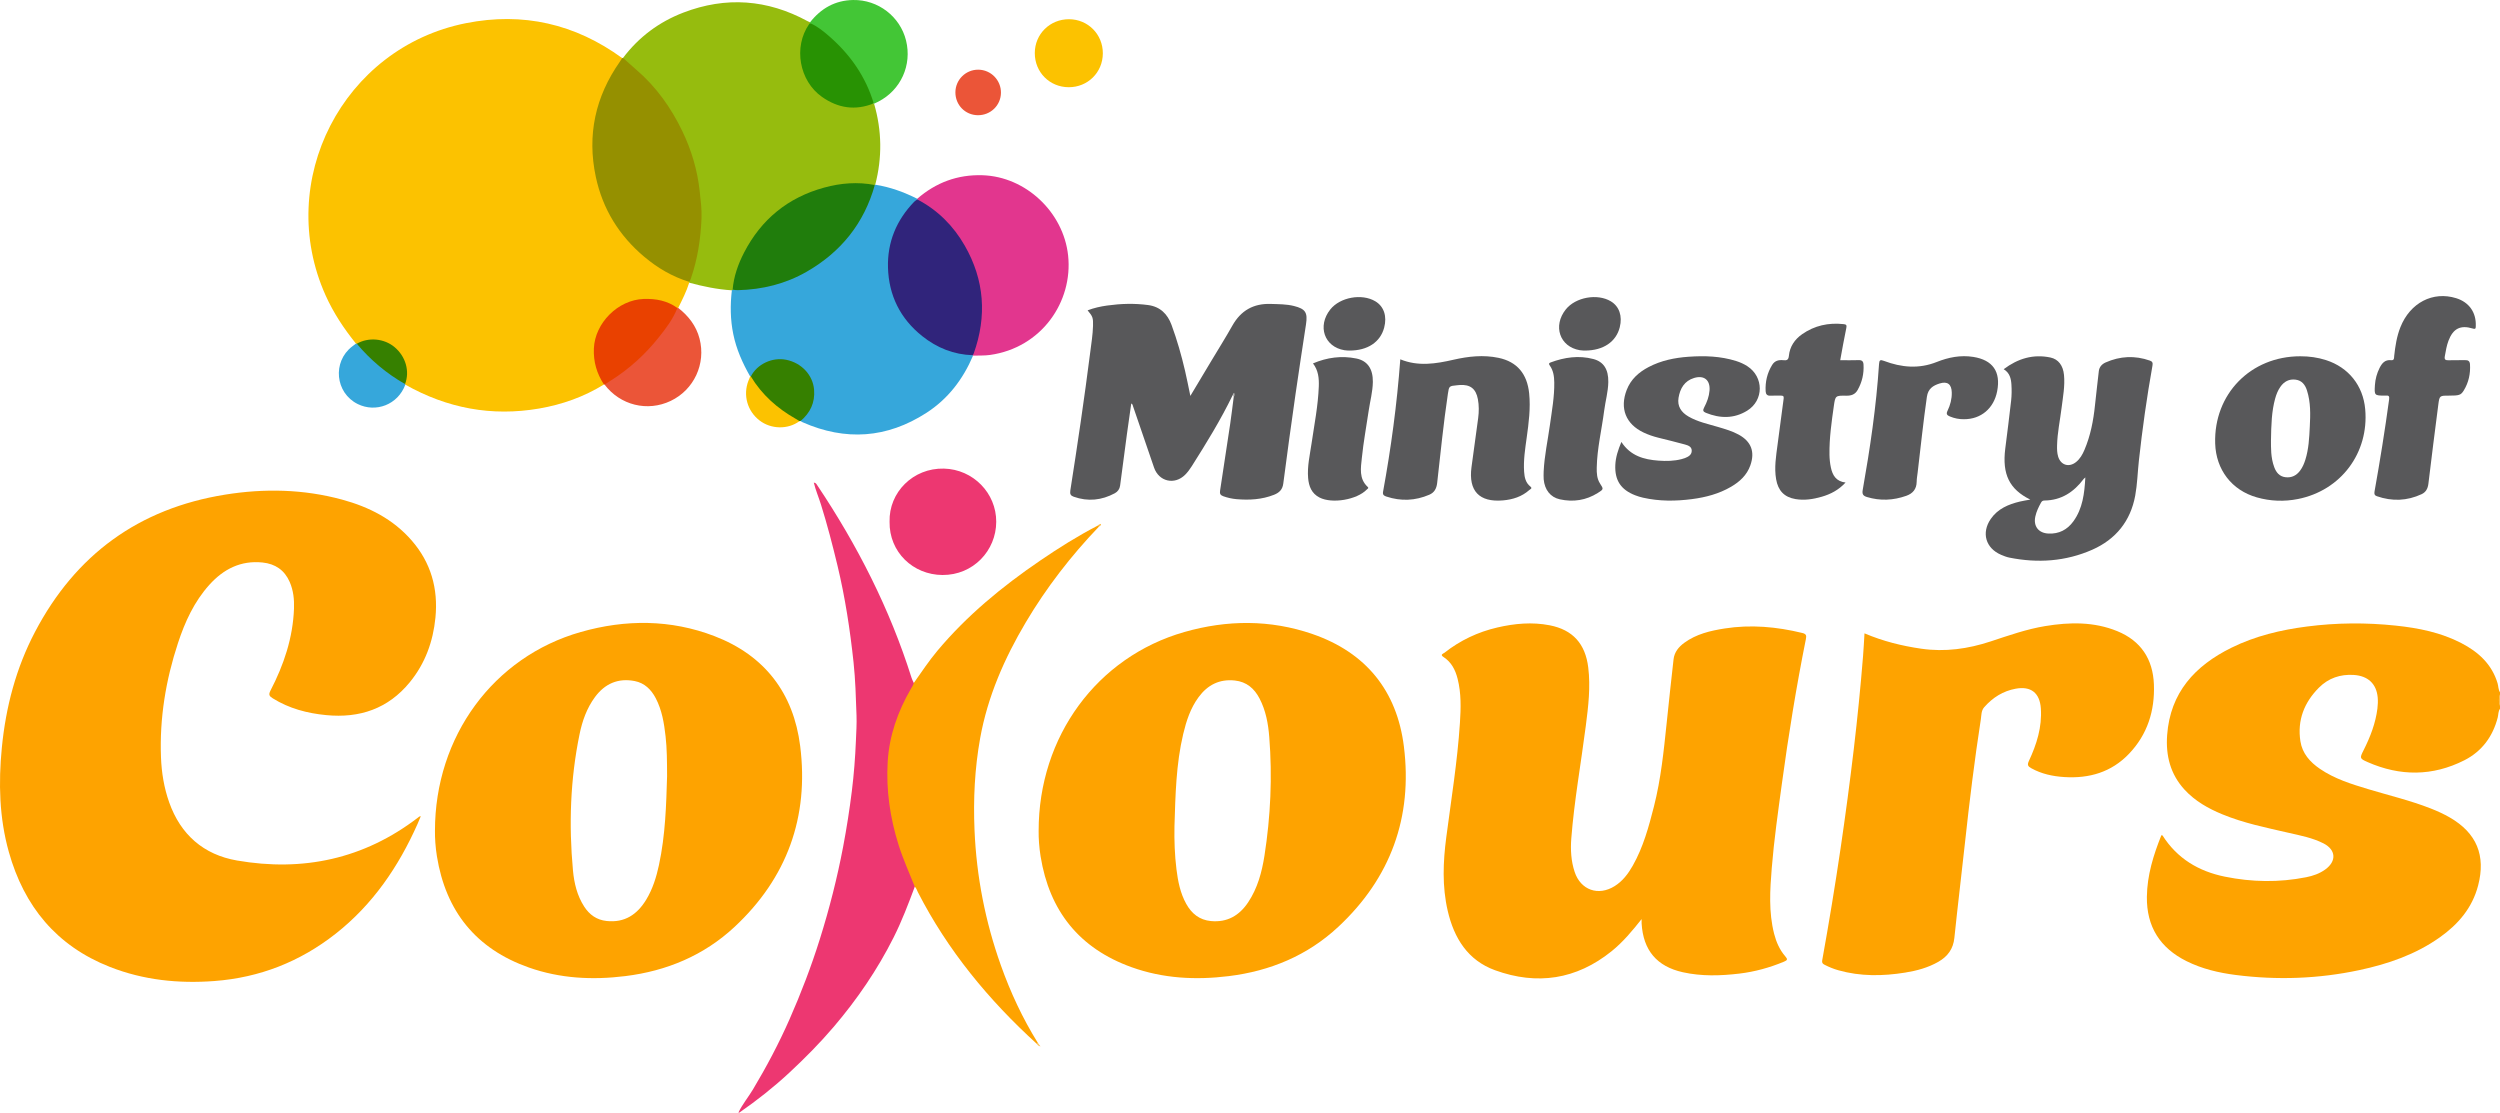 <?xml version="1.0" encoding="UTF-8"?>
<svg id="Layer_1" data-name="Layer 1" xmlns="http://www.w3.org/2000/svg" xmlns:xlink="http://www.w3.org/1999/xlink" viewBox="0 0 864 384.509">
  <a xlink:href="32.6952941176471">
    <path id="fullLogo" d="M864,244.952c-.647,.892-.527,1.988-.781,2.984-1.695,6.635-5.5,11.759-11.571,14.831-10.963,5.545-22.187,5.544-33.392,.615-2.834-1.247-2.765-1.387-1.369-4.165,2.287-4.552,4.118-9.262,4.749-14.355,.157-1.264,.214-2.569,.097-3.834-.435-4.735-3.383-7.459-8.268-7.768-4.652-.294-8.745,1.09-12.033,4.382-5.101,5.107-7.529,11.258-6.417,18.512,.65,4.237,3.32,7.212,6.747,9.557,5.089,3.482,10.901,5.27,16.719,7.025,7.193,2.17,14.52,3.903,21.535,6.651,2.286,.896,4.519,1.905,6.642,3.136,9.278,5.377,12.489,13.119,9.779,23.507-2.017,7.733-6.867,13.393-13.225,17.901-8.38,5.941-17.884,9.216-27.816,11.335-14.144,3.019-28.417,3.519-42.755,1.679-5.879-.754-11.624-2.108-16.976-4.771-9.177-4.567-13.831-11.927-13.707-22.239,.09-7.481,2.271-14.449,5.008-21.279,.209,.034,.36,.015,.395,.069,5.054,7.966,12.479,12.401,21.548,14.245,9.33,1.897,18.708,2.063,28.075,.203,2.36-.469,4.631-1.243,6.614-2.674,3.983-2.875,3.732-6.827-.626-9.039-3.814-1.936-8-2.715-12.121-3.663-7.705-1.773-15.467-3.337-22.817-6.372-4.886-2.018-9.436-4.575-13.057-8.521-4.91-5.35-6.532-11.78-6.017-18.857,1.07-14.71,9.617-23.972,22.218-30.193,8.233-4.065,17.048-6.161,26.103-7.332,10.225-1.323,20.475-1.394,30.72-.312,7.851,.829,15.547,2.368,22.635,6.044,5.883,3.051,10.532,7.265,12.518,13.873,.313,1.04,.226,2.185,.846,3.138v.669c-.284,1.339-.284,2.677,0,4.016v1.004Z" style="fill: #fea300;"/>
  </a>
  <a xlink:href="23.0823529411765">
    <path id="fullLogo-2" data-name="fullLogo" d="M864,243.948c-.543-1.339-.526-2.677,0-4.016v4.016Z" style="fill: #febe4c;"/>
  </a>
  <a xlink:href="32.6952941176471">
    <path id="fullLogo-3" data-name="fullLogo" d="M145.432,282.075c-.41,.978-.751,1.835-1.126,2.676-6.576,14.78-15.463,27.851-28.307,37.951-12.297,9.67-26.259,15.156-41.874,16.341-12.391,.94-24.535-.305-36.154-4.877-18.417-7.246-29.655-20.935-34.923-39.749-3.308-11.813-3.595-23.852-2.415-35.987,1.367-14.06,4.895-27.521,11.474-40.054,14.001-26.671,35.866-42.624,65.682-47.425,13.582-2.187,27.128-1.914,40.472,1.724,9.255,2.522,17.593,6.733,24.006,14.104,6.667,7.662,9.204,16.633,8.224,26.671-.81,8.298-3.555,15.848-8.864,22.34-7.487,9.155-17.33,12.479-28.879,11.359-6.562-.636-12.816-2.268-18.486-5.806-1.203-.751-1.515-1.264-.783-2.674,4.615-8.887,7.758-18.229,8.129-28.34,.115-3.141-.201-6.24-1.469-9.166-1.785-4.119-5.006-6.304-9.409-6.757-7.513-.773-13.472,2.271-18.371,7.706-5.254,5.828-8.438,12.809-10.856,20.159-4.215,12.809-6.379,25.947-5.864,39.459,.202,5.307,1.048,10.524,2.829,15.558,3.957,11.182,11.906,18.106,23.421,20.105,22.825,3.962,43.867-.518,62.49-14.767,.177-.136,.344-.286,.528-.41,.081-.054,.196-.057,.525-.142Z" style="fill: #fea300;"/>
  </a>
  <a xlink:href="25.7937254901961">
    <path id="fullLogo-4" data-name="fullLogo" d="M238.189,97.698c-.944,3.044-2.398,5.867-3.796,8.714-.157,.102-.328,.134-.511,.098-.708-.182-1.33-.561-1.98-.875-10.822-5.234-24.023,.664-26.009,13.505-.636,4.111-.005,8.097,2.193,11.74,.366,.607,.855,1.196,.635,1.997-6.907,4.269-14.428,6.938-22.394,8.31-16.395,2.825-31.797-.088-46.245-8.253-.062-.061-.125-.122-.188-.182-.19-1.018,.272-1.965,.323-2.964,.401-7.814-6.995-14.164-15.457-11.242-.419,.145-.808,.378-1.264,.408-.187-0-.342-.071-.466-.21-4.148-5.134-7.771-10.591-10.487-16.634-17.757-39.517,5.931-85.651,48.497-94.103,19.677-3.907,37.742,.22,53.988,12.063,.24,.768-.294,1.257-.665,1.793-5.286,7.636-8.403,16.015-9.006,25.339-.879,13.59,3.275,25.427,12.053,35.745,5.322,6.256,11.91,10.673,19.534,13.617,.417,.161,.839,.309,1.161,.641,.119,.149,.145,.314,.082,.493Z" style="fill: #fcc200;"/>
  </a>
  <a xlink:href="32.6952941176471">
    <path id="fullLogo-5" data-name="fullLogo" d="M567.342,317.631c-3.2,4.045-6.424,7.936-10.398,11.132-12.169,9.785-25.738,11.817-40.245,6.557-9.437-3.422-14.176-11.098-16.364-20.521-1.959-8.435-1.617-16.939-.502-25.44,1.724-13.146,3.849-26.246,4.716-39.489,.335-5.112,.483-10.254-.803-15.303-.78-3.061-2.134-5.74-4.887-7.51-1.314-.845-.014-1.18,.369-1.481,5.428-4.267,11.534-7.16,18.252-8.717,5.971-1.384,12.004-1.946,18.082-.761,7.997,1.559,12.327,6.38,13.334,14.563,.833,6.773,.025,13.455-.834,20.153-1.663,12.982-4,25.879-5.02,38.942-.305,3.912-.087,7.815,1.156,11.574,2.08,6.287,8.178,8.444,13.815,4.922,2.775-1.734,4.681-4.269,6.264-7.06,3.637-6.416,5.544-13.453,7.344-20.532,2.412-9.485,3.375-19.184,4.394-28.878,.769-7.315,1.53-14.631,2.372-21.938,.285-2.47,1.771-4.284,3.738-5.713,4.14-3.009,8.964-4.149,13.886-4.922,9.061-1.422,18.002-.611,26.875,1.551,1.377,.335,1.469,.907,1.235,2.076-3.33,16.605-6.036,33.313-8.313,50.094-1.311,9.662-2.694,19.317-3.483,29.037-.618,7.617-1.108,15.252,.825,22.786,.729,2.841,1.896,5.495,3.815,7.724,.861,1,.882,1.339-.414,1.879-4.972,2.069-10.111,3.489-15.449,4.123-6.508,.773-13.027,.967-19.478-.463-9.036-2.003-13.733-7.605-14.279-16.886-.029-.498-.004-1-.004-1.5Z" style="fill: #fea300;"/>
  </a>
  <path id="fullLogo-6" data-name="fullLogo" d="M485.182,257.96c-2.409-19.232-13.133-32.472-31.587-38.836-14.607-5.035-29.517-4.921-44.292-.697-30.155,8.627-50.391,36.124-50.348,68.759-.032,2.463,.168,5.624,.675,8.773,3.047,18.881,13.397,31.83,31.468,38.312,10.858,3.9,22.116,4.484,33.499,3.085,14.408-1.766,27.303-7.136,37.939-17.066,18.076-16.871,25.709-37.88,22.646-62.33Zm-48.187,37.783c-.891,5.683-2.382,11.231-5.64,16.109-3.052,4.57-7.212,6.996-12.863,6.466-3.981-.378-6.672-2.588-8.535-5.948-2.064-3.717-2.863-7.817-3.376-11.977-.61-4.932-.778-9.886-.686-14.856,.335-10.691,.535-21.393,3.025-31.878,1.075-4.516,2.507-8.908,5.3-12.706,3.106-4.23,7.207-6.342,12.549-5.769,4.046,.438,6.72,2.75,8.525,6.207,2.183,4.181,3.004,8.741,3.365,13.36,1.08,13.722,.459,27.4-1.664,40.992Z" style="fill: #fea300;"/>
  <path id="fullLogo-7" data-name="fullLogo" d="M276.545,257.852c-2.296-18.292-12.258-31.343-29.647-38.015-15.137-5.813-30.706-5.818-46.167-1.421-30.166,8.568-50.424,36.081-50.408,68.743-.032,2.431,.162,5.591,.67,8.741,3.063,19.021,13.5,32.013,31.738,38.458,10.826,3.83,22.025,4.392,33.348,2.987,14.343-1.777,27.189-7.136,37.788-17.011,18.13-16.909,25.752-37.967,22.678-62.481Zm-48.798,41.062c-.902,4.203-2.166,8.298-4.414,12.009-3.112,5.127-7.439,8.049-13.7,7.369-3.409-.367-5.91-2.155-7.731-4.97-2.453-3.798-3.479-8.109-3.884-12.49-1.464-15.785-.929-31.5,2.274-47.064,.945-4.603,2.496-9.022,5.332-12.863,3.43-4.651,8.011-6.645,13.732-5.532,3.403,.664,5.689,2.923,7.266,5.921,2.161,4.122,2.89,8.633,3.403,13.181,.481,4.268,.502,8.562,.519,13.786-.286,9.654-.556,20.242-2.798,30.652Z" style="fill: #fea300;"/>
  <a xlink:href="32.6952941176471">
    <path id="fullLogo-8" data-name="fullLogo" d="M644.369,218.884c6.435,2.741,12.955,4.347,19.649,5.313,8.179,1.18,16.097,.063,23.891-2.501,6.238-2.052,12.443-4.261,18.956-5.329,8.419-1.381,16.794-1.536,24.86,1.756,8.189,3.343,12.331,9.696,12.666,18.394,.35,9.101-2.22,17.318-8.63,24.017-6.086,6.359-13.753,8.573-22.361,8.015-3.985-.258-7.822-1.069-11.367-3.038-1.158-.643-1.499-1.115-.844-2.519,2.682-5.75,4.583-11.73,4.127-18.204-.376-5.33-3.432-7.733-8.669-6.777-4.39,.801-7.956,3.05-10.893,6.385-1.069,1.214-.949,2.716-1.163,4.102-2.197,14.204-3.946,28.467-5.495,42.755-1.189,10.966-2.528,21.916-3.667,32.887-.396,3.812-2.302,6.392-5.499,8.233-3.582,2.062-7.498,3.109-11.531,3.757-7.729,1.243-15.429,1.344-23.045-.803-1.667-.47-3.261-1.117-4.8-1.916-.667-.346-.953-.673-.797-1.54,2.323-12.878,4.453-25.789,6.356-38.736,1.677-11.407,3.208-22.833,4.559-34.284,1.26-10.681,2.337-21.379,3.197-32.099,.205-2.554,.328-5.114,.501-7.868Z" style="fill: #fea300;"/>
  </a>
  <a xlink:href="38.5090196078431">
    <path id="fullLogo-9" data-name="fullLogo" d="M238.189,97.698c-.037-.103-.064-.208-.084-.316-.092-.582,.167-1.093,.337-1.619,1.793-5.541,2.866-11.2,3.288-17.026,.886-12.223-1.586-23.749-7.026-34.632-4.212-8.425-9.963-15.698-17.317-21.666-.807-.655-2.014-1.08-2.071-2.42,5.444-7.219,12.448-12.439,20.843-15.66,14.707-5.642,29.039-4.588,42.888,2.931,.292,.158,.601,.285,.901,.427,.119,.147,.157,.312,.116,.496-.179,.655-.617,1.179-.91,1.777-3.235,6.608-3.085,13.114,1.283,19.083,4.498,6.147,10.71,8.615,18.322,7.219,1.036-.19,2.018-.655,3.101-.599,.074,.048,.148,.096,.222,.145,2.708,9.294,2.838,18.625,.4,27.993-.055,.067-.111,.134-.165,.202-1.107,.349-2.219,.011-3.308-.067-11.518-.831-21.709,2.53-30.556,9.823-7.954,6.557-12.776,15.048-14.752,25.156-.085,.435-.097,.89-.328,1.289-.114,.177-.26,.209-.438,.098-5.017-.309-9.908-1.324-14.746-2.634Z" style="fill: #96bc0e;"/>
  </a>
  <a xlink:href="65.4007843137255">
    <path id="fullLogo-10" data-name="fullLogo" d="M426.021,136.558c-4.14,8.534-9.096,16.6-14.168,24.597-.653,1.029-1.393,2.036-2.25,2.898-3.659,3.681-9.119,2.386-10.775-2.487-2.4-7.058-4.83-14.106-7.251-21.157-.104-.303-.075-.679-.617-.97-.502,3.544-1.012,7.012-1.48,10.486-.804,5.961-1.581,11.926-2.371,17.889-.158,1.195-.808,2.104-1.832,2.655-4.546,2.443-9.278,2.942-14.188,1.206-1.009-.357-1.388-.866-1.193-2.113,2.503-15.955,4.87-31.93,6.905-47.953,.379-2.985,.86-5.96,.948-8.971,.083-2.83-.101-3.257-1.875-5.387,2.213-.839,4.464-1.34,6.758-1.66,4.717-.658,9.448-.801,14.175-.164,4.135,.557,6.68,3.077,8.077,6.869,1.907,5.176,3.413,10.474,4.666,15.842,.652,2.792,1.189,5.61,1.836,8.692,2.5-4.178,4.866-8.133,7.234-12.086,2.432-4.062,4.957-8.072,7.278-12.197,2.949-5.24,7.316-7.718,13.321-7.508,2.677,.094,5.358,.052,7.975,.711,3.987,1.004,4.781,2.258,4.163,6.32-1.23,8.093-2.484,16.182-3.642,24.285-1.465,10.255-2.894,20.515-4.216,30.788-.273,2.119-1.461,3.166-3.195,3.853-4.19,1.661-8.567,1.896-12.998,1.51-1.554-.136-3.071-.484-4.553-1.014-.959-.343-1.258-.854-1.101-1.865,1.195-7.704,2.365-15.411,3.503-23.123,.456-3.085,.814-6.184,1.216-9.277,.04-.304,.451-.802-.348-.67Z" style="fill: #58585a;"/>
  </a>
  <a xlink:href="45.4349019607843">
    <path id="fullLogo-11" data-name="fullLogo" d="M252.935,100.332c.092-.056,.177-.12,.256-.193,2.696-.404,5.428-.434,8.126-.832,9.922-1.465,18.644-5.442,26.13-12.171,6.583-5.918,11.228-13.05,13.961-21.448,.207-.635,.385-1.288,.927-1.746,.051-.034,.1-.071,.147-.111,5.115,.797,9.91,2.547,14.516,4.863,.201,.072,.252,.203,.155,.393-3.811,3.862-6.836,8.2-8.397,13.476-3.03,10.243-1.313,19.642,5.149,28.093,5.248,6.864,12.371,10.565,20.893,11.67,.386,.05,.78,.056,1.149,.209,.168,.076,.28,.201,.339,.374-3.462,8.146-8.645,14.951-16.116,19.773-13.636,8.8-27.95,9.789-42.793,3.248-.251-.111-.479-.275-.718-.415-.154-.781,.537-1.027,.937-1.438,3.328-3.417,4.278-8.455,2.399-12.827-1.753-4.079-6.215-6.877-10.862-6.652-3.384,.164-6.204,1.601-8.37,4.243-.351,.428-.6,.939-1.042,1.296-.161,.117-.313,.106-.455-.032-2.638-4.609-4.776-9.401-5.849-14.651-1.028-5.029-1.073-10.057-.483-15.121Z" style="fill: #36a7db;"/>
  </a>
  <path id="fullLogo-12" data-name="fullLogo" d="M743.001,124.623c-5.191-1.821-10.302-1.577-15.299,.643-1.242,.556-2.193,1.518-2.355,3.025-.432,3.933-.918,7.86-1.323,11.793-.546,5.289-1.54,10.464-3.63,15.38-.681,1.604-1.523,3.112-2.917,4.224-2.442,1.956-5.289,1.07-6.186-1.902-.373-1.248-.4-2.528-.367-3.808,.097-4.419,1.032-8.735,1.572-13.1,.465-3.76,1.194-7.493,.821-11.312-.319-3.209-1.907-5.424-4.694-6.013-5.937-1.248-11.22,.34-16.147,4.041,2.128,1.291,2.555,3.312,2.679,5.38,.108,1.831,.097,3.69-.108,5.51-.61,5.537-1.345,11.064-2.031,16.59-1.102,8.827,1.41,14.024,8.66,17.589-1.307,.238-2.453,.4-3.576,.67-3.987,.956-7.671,2.496-10.097,6.023-3.306,4.813-1.75,10.113,3.587,12.393,.918,.389,1.869,.767,2.841,.962,9.826,1.972,19.459,1.334,28.664-2.728,8.152-3.603,13.23-9.918,14.84-18.713,.719-3.933,.821-7.979,1.253-11.966,1.205-11.026,2.75-21.998,4.7-32.915,.173-.967,.016-1.448-.886-1.766Zm-26.454,55.572c-2.101,2.885-4.965,4.381-8.611,4.203-3.425-.167-5.251-2.523-4.527-5.883,.367-1.702,1.113-3.252,1.95-4.765,.254-.459,.529-.762,1.145-.767,5.883-.049,10.226-2.928,13.64-7.487,.086-.119,.221-.2,.551-.492-.308,5.537-.908,10.734-4.149,15.191Z" style="fill: #58585a;"/>
  <a xlink:href="49.3807843137255">
    <path id="fullLogo-13" data-name="fullLogo" d="M215.317,20.017c1.528,1.36,3.035,2.745,4.586,4.077,6.858,5.887,11.984,13.093,15.882,21.172,3.178,6.586,5.248,13.529,6.035,20.834,.339,3.144,.755,6.287,.622,9.447-.297,7.06-1.35,13.998-3.673,20.706-.146,.421-.276,.85-.664,1.128-5.731-1.76-10.801-4.748-15.361-8.565-8.746-7.32-14.467-16.56-16.838-27.73-3.064-14.437-.144-27.691,8.313-39.756,.287-.409,.541-.84,.811-1.261,.095-.022,.191-.04,.287-.052Z" style="fill: #959000;"/>
  </a>
  <a xlink:href="54.721568627451">
    <path id="fullLogo-14" data-name="fullLogo" d="M317.015,68.917c.004-.075-.001-.15-.016-.224,6.463-5.615,13.934-8.403,22.538-8.132,15.013,.475,27.992,12.804,29.602,27.712,1.734,16.048-9.226,31.922-27.009,34.402-1.921,.268-3.895,.164-5.844,.233-.025-.056-.058-.106-.099-.151-.256-.82,.168-1.529,.396-2.26,4.699-15.022,2.235-28.757-7.559-41.079-2.889-3.634-6.359-6.718-10.384-9.119-.612-.365-1.309-.659-1.626-1.382Z" style="fill: #e2368e;"/>
  </a>
  <a xlink:href="65.4007843137255">
    <path id="fullLogo-15" data-name="fullLogo" d="M483.944,124.178c6.199,2.548,12.292,1.536,18.372,.148,5.16-1.178,10.352-1.753,15.58-.655,6.427,1.349,9.893,5.544,10.581,12.271,.527,5.162-.148,10.232-.852,15.311-.543,3.919-1.165,7.832-.889,11.811,.134,1.93,.518,3.771,2.144,5.066,.856,.681-.034,.938-.329,1.202-2.604,2.325-5.767,3.319-9.165,3.607-8.16,.691-11.912-3.267-10.845-11.432,.743-5.687,1.582-11.361,2.319-17.048,.279-2.158,.302-4.331-.101-6.495-.674-3.626-2.643-5.167-6.326-4.899-.278,.02-.556,.047-.834,.074-2.789,.27-2.808,.268-3.204,2.93-1.526,10.25-2.55,20.561-3.712,30.855-.218,1.934-.987,3.311-2.718,4.054-4.854,2.083-9.817,2.299-14.839,.628-.752-.25-1.345-.544-1.142-1.656,2.755-15.075,4.809-30.244,5.959-45.769Z" style="fill: #58585a;"/>
  </a>
  <path id="fullLogo-16" data-name="fullLogo" d="M817.416,141.424c-.724-8.157-5.732-14.445-13.522-16.963-2.89-.935-5.861-1.34-8.892-1.334-17.19-.011-29.971,13.084-29.436,30.155,.281,9.043,5.726,16.147,14.37,18.605,4.684,1.334,9.465,1.523,14.24,.573,14.867-2.955,24.58-15.958,23.24-31.035Zm-19.151,6.067c-.194,3.83-.367,7.682-1.534,11.393-.421,1.334-.956,2.615-1.799,3.744-1.259,1.702-2.933,2.555-5.062,2.301-2.08-.243-3.209-1.637-3.89-3.468-1.264-3.366-1.107-6.893-1.134-9.097,.086-5.764,.248-10.216,1.431-14.559,.4-1.459,.94-2.852,1.81-4.1,1.28-1.842,3.025-2.793,5.294-2.496,2.161,.281,3.284,1.799,3.895,3.69,1.329,4.111,1.21,8.363,.989,12.592Z" style="fill: #58585a;"/>
  <a xlink:href="65.4007843137255">
    <path id="fullLogo-17" data-name="fullLogo" d="M560.352,152.739c3.147,4.83,7.801,6.095,12.854,6.458,2.674,.192,5.355,.152,7.98-.533,.376-.098,.754-.202,1.114-.346,1.178-.47,2.337-1.079,2.365-2.51,.029-1.477-1.28-1.894-2.378-2.2-3.056-.851-6.147-1.573-9.223-2.352-1.732-.438-3.421-1.008-5.035-1.773-6.162-2.921-8.306-8.344-5.841-14.722,1.425-3.689,4.171-6.125,7.575-7.909,4.324-2.267,9.007-3.222,13.823-3.561,5.537-.39,11.038-.219,16.397,1.466,1.391,.437,2.711,1.025,3.93,1.819,5.685,3.705,5.713,11.768-.08,15.348-4.546,2.81-9.395,2.733-14.281,.746-1.027-.418-1.099-.893-.592-1.855,.961-1.825,1.694-3.756,1.857-5.852,.279-3.586-1.849-5.388-5.334-4.338-3.324,1.001-4.841,3.621-5.376,6.833-.493,2.957,.933,5.033,3.425,6.485,3.174,1.85,6.746,2.576,10.207,3.608,2.456,.733,4.925,1.429,7.185,2.676,4.31,2.378,5.641,5.915,4.001,10.586-1.194,3.401-3.679,5.667-6.681,7.421-4.155,2.429-8.722,3.633-13.455,4.253-5.679,.744-11.347,.79-16.969-.49-.919-.209-1.832-.49-2.711-.832-4.939-1.922-7.077-5.166-6.855-10.437,.114-2.703,.948-5.23,2.096-7.989Z" style="fill: #58585a;"/>
  </a>
  <a xlink:href="65.4007843137255">
    <path id="fullLogo-18" data-name="fullLogo" d="M846.349,136.731c-3.208,0-3.265-.007-3.669,3.113-1.178,9.112-2.336,18.227-3.428,27.35-.199,1.662-.872,2.906-2.337,3.589-5.033,2.346-10.193,2.534-15.435,.719-.822-.284-1.005-.736-.842-1.647,1.893-10.576,3.597-21.183,5.044-31.831,.153-1.123-.149-1.42-1.162-1.294-.11,.014-.223,.002-.335,.002-3.58-.023-3.637-.075-3.411-3.64,.132-2.08,.675-4.059,1.607-5.921,.815-1.629,1.881-2.925,3.977-2.691,1.179,.132,1.005-.817,1.076-1.462,.37-3.384,.878-6.734,2.142-9.922,3.351-8.455,11.235-12.554,19.296-10.036,4.452,1.391,6.936,4.928,6.758,9.587-.028,.744,.058,1.227-1.071,.886-4.262-1.287-6.779,.051-8.367,4.235-.657,1.731-.924,3.546-1.264,5.351-.212,1.128,.195,1.435,1.295,1.387,1.893-.082,3.794,.032,5.688-.043,1.129-.045,1.657,.367,1.723,1.484,.191,3.203-.464,6.214-2.125,8.959-1.012,1.673-1.614,1.826-5.16,1.826Z" style="fill: #58585a;"/>
  </a>
  <a xlink:href="65.4007843137255">
    <path id="fullLogo-19" data-name="fullLogo" d="M635.982,124.483c2.252,0,4.309,.055,6.362-.021,1.154-.043,1.621,.419,1.686,1.518,.185,3.144-.484,6.079-2.042,8.819-.878,1.545-2.222,1.988-3.938,1.957-3.699-.068-3.767-.023-4.274,3.548-.792,5.571-1.591,11.146-1.509,16.799,.022,1.512,.173,3.009,.487,4.479,.571,2.671,1.789,4.797,5.075,5.177-2.378,2.564-5.136,4.016-8.215,4.907-2.97,.86-6.006,1.334-9.086,.815-3.91-.659-6.024-2.937-6.701-6.857-.697-4.035-.017-7.998,.5-11.974,.69-5.302,1.377-10.604,2.106-15.901,.124-.9-.261-1.043-1.003-1.024-1.171,.03-2.348-.057-3.514,.025-1.172,.082-1.657-.498-1.712-1.538-.172-3.256,.54-6.301,2.252-9.095,.913-1.49,2.318-1.809,3.914-1.627,1.181,.135,1.739-.144,1.873-1.535,.307-3.17,2.004-5.664,4.578-7.461,4.29-2.994,9.099-4.034,14.286-3.481,.917,.098,1.202,.292,.983,1.328-.769,3.639-1.395,7.309-2.108,11.142Z" style="fill: #58585a;"/>
  </a>
  <a xlink:href="65.4007843137255">
    <path id="fullLogo-20" data-name="fullLogo" d="M678.758,144.885c-1.693,.019-3.311-.299-4.88-.956-.989-.414-1.361-.832-.809-1.97,.95-1.962,1.509-4.066,1.463-6.287-.06-2.878-1.471-4.005-4.228-3.134-2.231,.705-3.968,1.792-4.372,4.598-1.253,8.711-2.158,17.459-3.194,26.194-.125,1.051-.323,2.102-.335,3.154-.029,2.513-1.302,4.06-3.589,4.868-4.49,1.587-9.019,1.811-13.612,.413-1.286-.391-1.706-.977-1.451-2.412,2.554-14.423,4.696-28.904,5.644-43.535,.09-1.391,.405-1.587,1.73-1.087,6.013,2.268,12.047,2.836,18.229,.365,4.008-1.602,8.231-2.447,12.603-1.752,6.769,1.076,9.568,5.119,8.261,11.871-1.148,5.932-5.592,9.68-11.46,9.668Z" style="fill: #58585a;"/>
  </a>
  <g id="logoMark">
    <a xlink:href="54.4980392156863">
      <path id="logoMark_PathItem_" data-name="logoMark &amp;lt;PathItem&amp;gt;" d="M255.192,384.509c1.376-2.861,3.416-5.305,5.039-8.014,4.673-7.802,8.915-15.817,12.591-24.142,4.016-9.096,7.56-18.36,10.533-27.846,3.28-10.466,5.984-21.074,8.028-31.853,1.214-6.4,2.219-12.825,3.019-19.291,.712-5.753,1.161-11.508,1.397-17.303,.119-2.935,.318-5.878,.213-8.805-.218-6.13-.376-12.28-1.029-18.372-1.207-11.255-2.909-22.437-5.562-33.472-1.696-7.055-3.515-14.059-5.681-20.985-.791-2.529-1.845-4.984-2.499-7.64,.739,.057,.939,.536,1.203,.929,13.858,20.702,25.072,42.699,32.576,66.507,.203,.645,.502,1.219,.794,1.81,.427,1.002-.287,1.691-.708,2.435-3.77,6.66-6.55,13.679-7.459,21.318-1.18,9.919-.165,19.67,2.547,29.267,1.458,5.159,3.314,10.166,5.553,15.036,.336,.73,.879,1.468,.4,2.355-2.213,5.936-4.46,11.853-7.312,17.528-5.623,11.187-12.626,21.432-20.743,30.952-4.781,5.608-9.959,10.83-15.344,15.833-5.389,5.006-11.17,9.559-17.223,13.753h-.335Z" style="fill: #ed3771;"/>
    </a>
    <a xlink:href="32.6952941176471">
      <path id="logoMark_PathItem_-2" data-name="logoMark &amp;lt;PathItem&amp;gt;" d="M316.149,306.443c-1.897-4.795-4.043-9.488-5.595-14.423-2.948-9.374-4.352-18.95-3.766-28.762,.539-9.038,3.487-17.359,7.998-25.158,.388-.67,.834-1.305,1.029-2.069,2.664-3.763,5.205-7.613,8.176-11.157,10.215-12.184,22.36-22.167,35.431-31.091,6.437-4.395,13.031-8.54,19.961-12.13,.365-.115,.455,.05,.383,.378-9.635,10.073-18.121,21.025-25.235,33.02-7.411,12.496-13.188,25.66-15.78,40.034-1.895,10.513-2.404,21.133-1.954,31.814,.676,16.042,3.722,31.605,9.104,46.721,3.336,9.367,7.517,18.334,12.77,26.789,.119,.349-.031,.429-.345,.344-16.663-15.17-30.808-32.311-41.12-52.454-.324-.633-.494-1.359-1.056-1.858Z" style="fill: #fea300;"/>
    </a>
    <a xlink:href="54.4980392156863">
      <path id="logoMark_PathItem_-3" data-name="logoMark &amp;lt;PathItem&amp;gt;" d="M307.435,180.325c-.275-10.154,8.114-18.637,18.789-18.376,10.093,.247,18.115,8.48,18.073,18.401-.041,9.962-7.956,18.434-18.582,18.371-10.161-.06-18.447-7.922-18.281-18.396Z" style="fill: #ed3771;"/>
    </a>
  </g>
  <a xlink:href="65.4007843137255">
    <path id="fullLogo-21" data-name="fullLogo" d="M453.77,125.593c4.9-2.084,9.871-2.734,14.976-1.695,3.86,.785,5.764,3.584,5.712,8.075-.039,3.358-.946,6.605-1.429,9.906-.797,5.452-1.819,10.879-2.371,16.355-.348,3.452-1.085,7.19,2.027,10.049,.47,.432-.107,.678-.336,.914-3.418,3.53-11.97,4.981-16.319,2.751-2.728-1.398-3.698-3.868-3.94-6.732-.341-4.05,.603-7.976,1.183-11.936,.96-6.551,2.256-13.061,2.506-19.701,.106-2.82-.14-5.571-2.01-7.985Z" style="fill: #58585a;"/>
  </a>
  <a xlink:href="65.4007843137255">
    <path id="fullLogo-22" data-name="fullLogo" d="M533.488,162.987c.248-5.458,1.432-10.797,2.177-16.197,.669-4.852,1.562-9.681,1.491-14.607-.03-2.083-.299-4.122-1.56-5.874-.396-.55-.328-.818,.305-1.054,4.807-1.787,9.724-2.498,14.746-1.179,3.593,.944,5.254,3.6,5.184,7.952-.054,3.357-1.003,6.597-1.429,9.906-.847,6.564-2.436,13.032-2.567,19.688-.037,1.906,.056,3.81,1.132,5.479,1.246,1.934,1.298,1.965-.741,3.248-4.066,2.56-8.503,3.241-13.156,2.212-3.251-.718-5.237-3.288-5.57-6.904-.081-.883-.012-1.781-.012-2.672Z" style="fill: #58585a;"/>
  </a>
  <a xlink:href="44.1509803921569">
    <path id="fullLogo-23" data-name="fullLogo" d="M279.957,7.99c.001-.092-.002-.183-.007-.275C283.735,2.887,288.623,.117,294.822,.003c8.641-.158,16.262,5.718,18.306,13.992,2.1,8.501-1.792,17.114-9.543,21.114-.494,.255-1,.485-1.501,.727-0,0-.125-.104-.125-.104-.618-.326-.707-.974-.908-1.538-3.782-10.614-10.528-18.883-19.856-25.117-.458-.306-.979-.551-1.237-1.088Z" style="fill: #43c636;"/>
  </a>
  <a xlink:href="50.3749019607843">
    <path id="fullLogo-24" data-name="fullLogo" d="M234.1,106.425c.098-.008,.195-.013,.293-.014,3.553,2.785,6.222,6.189,7.373,10.63,2.253,8.69-1.911,17.659-9.969,21.509-8.036,3.839-17.443,1.516-22.873-5.649,.16-.755,.815-1.011,1.377-1.352,4.393-2.67,8.411-5.861,11.99-9.504,4.246-4.322,8.058-9.043,10.925-14.442,.232-.436,.4-.927,.884-1.177Z" style="fill: #eb5538;"/>
  </a>
  <a xlink:href="57.716862745098">
    <path id="fullLogo-25" data-name="fullLogo" d="M234.1,106.425c-1.467,3.836-3.948,7.055-6.461,10.209-4.621,5.801-10.043,10.765-16.331,14.746-.796,.504-1.589,1.014-2.383,1.521-.07,.004-.138-.004-.204-.025-2.474-3.779-3.669-7.859-3.477-12.44,.37-8.819,8.344-16.799,17.19-17.114,4.239-.151,8.172,.587,11.667,3.103Z" style="fill: #e94100;"/>
  </a>
  <a xlink:href="25.7937254901961">
    <path id="fullLogo-26" data-name="fullLogo" d="M369.321,30.143c-6.589-.03-11.708-5.197-11.697-11.809,.01-6.553,5.223-11.709,11.82-11.691,6.564,.018,11.727,5.232,11.697,11.814-.03,6.581-5.224,11.716-11.82,11.686Z" style="fill: #fcc200;"/>
  </a>
  <a xlink:href="65.4007843137255">
    <path id="fullLogo-27" data-name="fullLogo" d="M547.797,121.159c-.285-.019-1.075-.003-1.84-.134-6.926-1.185-9.379-8.39-4.814-14.098,3.384-4.23,10.917-5.581,15.562-2.79,2.908,1.748,4.057,5.084,3.086,8.96-1.247,4.976-5.621,8.042-11.994,8.06Z" style="fill: #58585a;"/>
  </a>
  <a xlink:href="65.4007843137255">
    <path id="fullLogo-28" data-name="fullLogo" d="M466.344,121.157c-.284-.019-1.018-.006-1.728-.125-6.941-1.161-9.42-8.344-4.869-14.078,3.364-4.239,10.893-5.611,15.555-2.834,2.97,1.769,4.112,5.159,3.068,9.104-1.315,4.968-5.665,7.947-12.025,7.933Z" style="fill: #58585a;"/>
  </a>
  <a xlink:href="45.4349019607843">
    <path id="fullLogo-29" data-name="fullLogo" d="M123.031,118.743c.092,.007,.183,.023,.272,.048,.778,.262,1.27,.891,1.802,1.45,4.197,4.412,8.711,8.438,13.98,11.552,.392,.232,.723,.517,.903,.949,.036,.061,.067,.125,.093,.191-2.595,6.995-10.233,9.759-16.431,6.712-7.804-3.837-8.847-14.589-1.952-19.9,.44-.339,.888-.668,1.332-1.002Z" style="fill: #36a7db;"/>
  </a>
  <a xlink:href="64.203137254902">
    <path id="fullLogo-30" data-name="fullLogo" d="M259.493,130.103c2.15-4.267,7.42-6.749,12.234-5.763,5.332,1.093,9.21,5.309,9.622,10.337,.366,4.471-1.322,8.004-4.69,10.836-.116,.009-.232,.018-.347,.027-.772,.043-1.382-.373-2.006-.727-5.495-3.116-10.094-7.236-13.791-12.354-.505-.7-1.191-1.352-1.021-2.357Z" style="fill: #368000;"/>
  </a>
  <a xlink:href="50.3749019607843">
    <path id="fullLogo-31" data-name="fullLogo" d="M337.952,39.818c-4.358-.037-7.782-3.524-7.766-7.909,.016-4.329,3.544-7.835,7.877-7.827,4.386,.009,7.934,3.627,7.867,8.022-.066,4.335-3.598,7.75-7.978,7.713Z" style="fill: #eb5538;"/>
  </a>
  <a xlink:href="25.7937254901961">
    <path id="fullLogo-32" data-name="fullLogo" d="M259.493,130.103c3.825,6.33,9.164,11.054,15.554,14.667,.429,.243,.843,.513,1.264,.771-4.012,2.955-9.837,2.848-13.847-.256-4.182-3.236-5.721-8.72-3.826-13.639,.199-.517,.418-1.028,.627-1.541,.076,.003,.151,.002,.227-.001Z" style="fill: #fcc200;"/>
  </a>
  <a xlink:href="21.7592156862745">
    <path id="fullLogo-33" data-name="fullLogo" d="M358.326,360.755c.115-.115,.23-.229,.345-.344,.275,.361,.551,.723,.933,1.224-.758-.101-1.028-.477-1.277-.88Z" style="fill: #fec255;"/>
  </a>
  <a xlink:href="28.2352941176471">
    <path id="fullLogo-34" data-name="fullLogo" d="M426.021,136.558c.051-.321,.157-.608,.499-.8,.266,.539,.157,1.012-.151,1.47-.116-.223-.232-.446-.348-.67Z" style="fill: #b7b7b7;"/>
  </a>
  <a xlink:href="23.8556862745098">
    <path id="fullLogo-35" data-name="fullLogo" d="M379.766,182.033c-.128-.126-.256-.252-.383-.378,.28-.351,.663-.512,1.118-.616,.108,.616-.387,.751-.735,.994Z" style="fill: #febc45;"/>
  </a>
  <a xlink:href="64.203137254902">
    <path id="fullLogo-36" data-name="fullLogo" d="M139.989,132.742c-6.399-3.65-11.949-8.315-16.685-13.951,4.055-2.339,9.487-1.841,13.087,1.201,3.844,3.248,5.281,8.341,3.598,12.75Z" style="fill: #368000;"/>
  </a>
  <a xlink:href="66.936862745098">
    <path id="fullLogo-37" data-name="fullLogo" d="M302.336,63.941c-3.703,13.229-11.679,23.135-23.523,29.948-7.346,4.226-15.352,6.194-23.805,6.394-.604,.014-1.212-.093-1.818-.145,.378-4.566,1.881-8.818,3.953-12.832,5.937-11.501,15.18-19.052,27.687-22.475,5.746-1.573,11.596-2.047,17.505-.89Z" style="fill: #207d0c;"/>
  </a>
  <a xlink:href="61.5670588235294">
    <path id="fullLogo-38" data-name="fullLogo" d="M279.957,7.99c2.58,1.115,4.736,2.893,6.802,4.705,7.157,6.278,12.441,13.838,15.2,23.037-6.364,2.569-12.306,1.667-17.854-2.223-7.894-5.535-9.973-17.258-4.484-25.156,.093-.134,.224-.243,.337-.364Z" style="fill: #289203;"/>
  </a>
  <a xlink:href="80.5858823529412">
    <path id="fullLogo-39" data-name="fullLogo" d="M317.015,68.917c7.065,3.686,12.485,9.138,16.402,15.972,6.821,11.898,7.707,24.392,3.095,37.289-.073,.206-.215,.387-.325,.579-6.581-.195-12.379-2.544-17.47-6.598-7.589-6.043-11.554-14.063-11.829-23.677-.251-8.784,2.923-16.422,9.066-22.768,.304-.314,.705-.534,1.061-.797Z" style="fill: #30247b;"/>
  </a>
</svg>